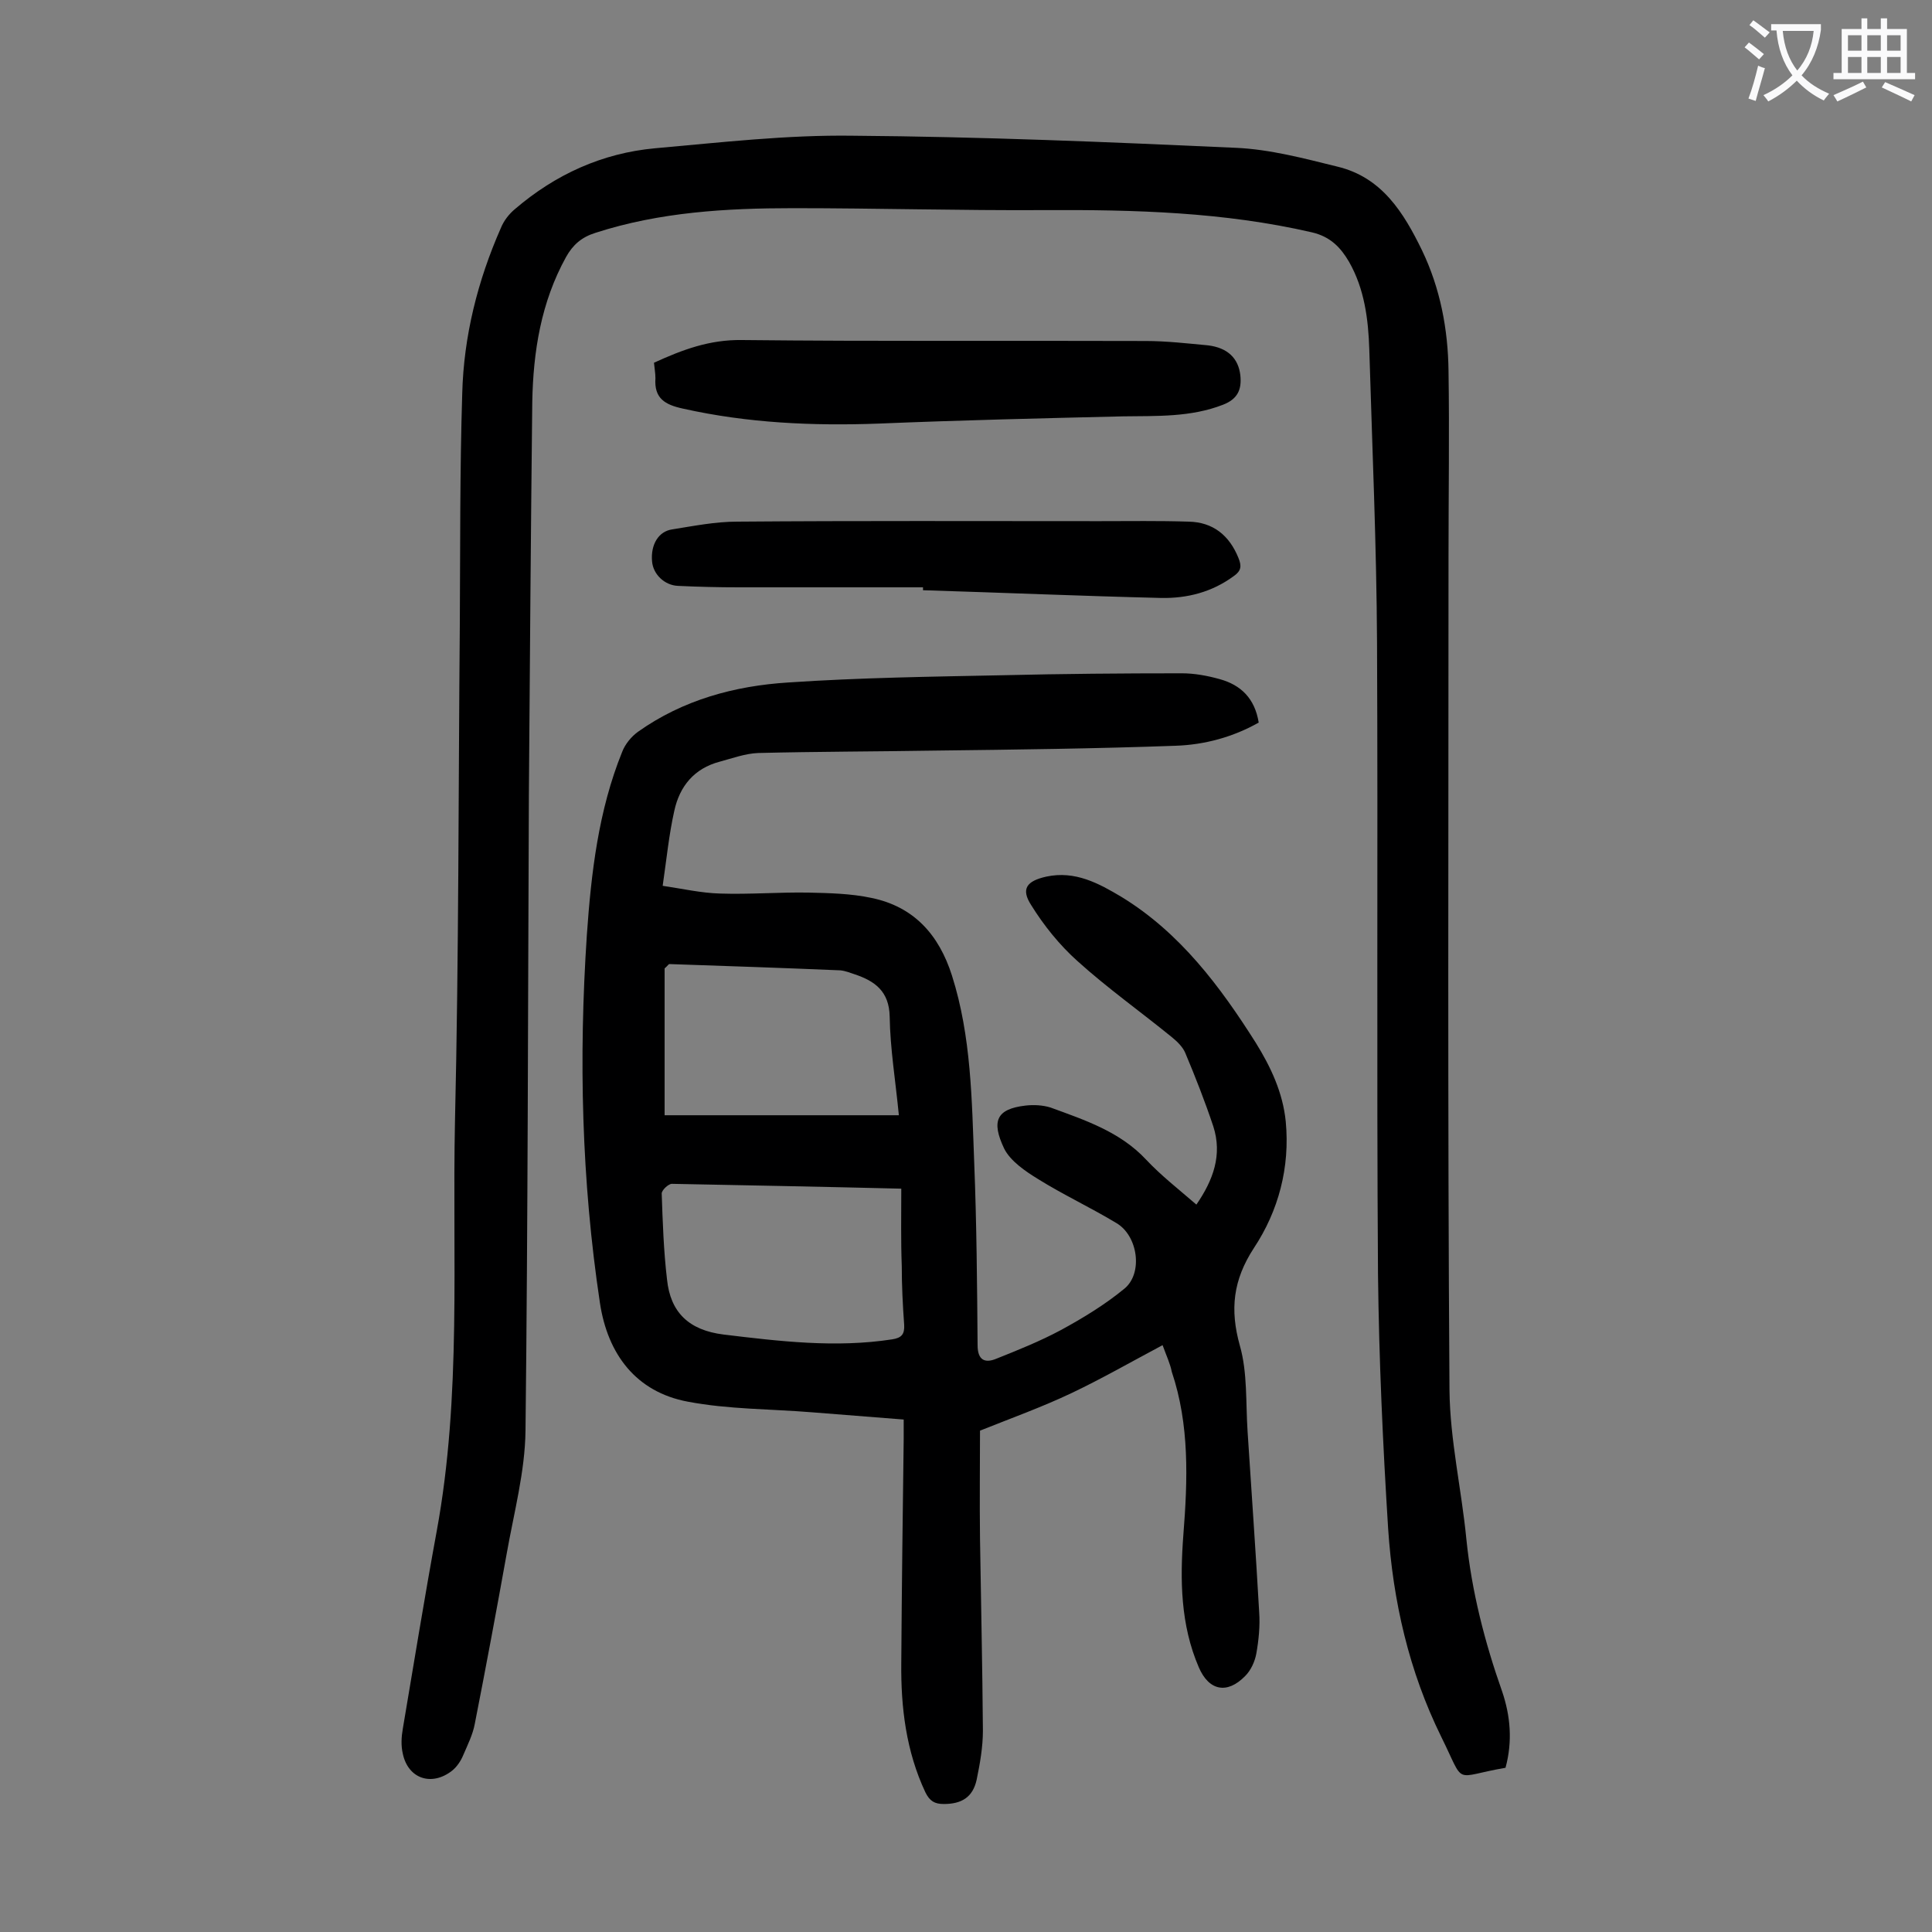 <svg enable-background="new 0 0 400 400" viewBox="0 0 400 400" xmlns="http://www.w3.org/2000/svg"><rect x="0" y="0" width="400" height="400" fill="#808080" stroke="none"/><g fill="#000001"><path d="m240.7 278.5c-6.4 3.4-12.5 6.9-18.8 9.9-6.1 2.9-12.5 5.2-19 7.8 0 6.9-.1 14.6 0 22.3.2 13.3.5 26.5.6 39.8 0 3.4-.6 6.8-1.3 10.2-.8 3.6-3.1 5-6.8 5-1.9 0-2.9-.6-3.8-2.4-4-8.5-5.1-17.6-5-26.8.1-15.5.3-31 .5-46.4 0-1.2 0-2.4 0-4-6.5-.5-12.8-1-19-1.5-8.6-.7-17.3-.6-25.7-2.2-10.7-2-16.6-9.8-18.2-20.5-3.8-25.3-4.4-50.6-2.7-76.1.9-12.9 2.4-25.8 7.3-37.9.6-1.6 1.9-3.2 3.3-4.2 9.3-6.6 20-9.5 31.1-10.2 14.8-1 29.6-1.2 44.4-1.5 12.4-.3 24.8-.4 37.1-.4 2.6 0 5.3.5 7.8 1.2 4.4 1.2 7.3 4 8.1 9-5.3 3-11.2 4.6-17.2 4.8-16.5.6-33.1.8-49.7 1-12.2.2-24.5.2-36.7.5-2.7.1-5.4 1.1-8 1.8-5.3 1.4-8.3 5.1-9.4 10.2-1.1 4.9-1.6 10-2.4 15.5 4.1.6 8 1.5 11.9 1.6 6.1.2 12.2-.3 18.2-.2 4.4.1 8.9.2 13.1 1.1 8.8 1.8 14 7.6 16.7 16.1 4 12.6 4.1 25.7 4.6 38.7.5 12.6.6 25.2.7 37.8 0 3.1 1.5 3.8 3.9 2.8 4.5-1.8 9-3.6 13.3-5.9 4.6-2.5 9.2-5.3 13.2-8.6 3.9-3.2 2.8-11-1.7-13.6-5.3-3.2-10.9-5.8-16.2-9.1-2.6-1.6-5.7-3.7-7-6.3-2.7-5.7-1.6-8.2 4.4-8.9 1.7-.2 3.6-.1 5.2.4 7.1 2.6 14.4 5 19.8 10.8 3.1 3.3 6.7 6.1 10.4 9.3 3.5-5.1 5.4-10.3 3.5-16.2-1.7-5.1-3.7-10.2-5.8-15.2-.5-1.2-1.6-2.3-2.7-3.2-6.5-5.3-13.4-10.2-19.6-15.8-3.7-3.3-7-7.4-9.6-11.6-2.2-3.4-.9-5 3.1-5.9 6-1.3 10.9 1.4 15.6 4.2 12.1 7.4 20.4 18.5 27.8 30.2 3.1 5 5.6 10.3 6.2 16.3.9 9.5-1.5 18.5-6.6 26.2-4.3 6.6-5 12.7-2.9 20.2 1.6 5.6 1.2 11.8 1.6 17.8.8 12.5 1.7 24.9 2.4 37.4.2 2.8-.1 5.8-.6 8.6-.3 1.6-1.1 3.4-2.3 4.6-3.7 3.8-7.5 3.1-9.6-1.8-3.8-8.8-3.9-18.1-3.2-27.4.9-11.4 1.3-22.8-2.4-33.8-.3-1.6-1.1-3.3-1.9-5.5zm-54.1-32.4c-16.4-.4-32-.7-47.5-1-.7 0-2.1 1.3-2.1 2 .2 5.9.4 11.9 1.1 17.8.7 6.8 4.5 10.5 11.7 11.4 11.6 1.4 23.2 2.8 34.9 1 2-.3 2.6-1.1 2.5-3-.3-4.1-.5-8.2-.5-12.2-.2-5.3-.1-10.5-.1-16zm-.5-15.2c-.7-7.2-1.8-13.8-1.9-20.4-.1-5.3-3.1-7.4-7.3-8.8-.9-.3-1.9-.7-2.9-.8-11.8-.5-23.6-.9-35.4-1.3-.2 0-.3.3-1 .9v30.4z"/><path d="m311.7 366c-11.1 1.9-8.2 3.9-13.3-6.4-6.7-13.6-10-28.1-11-43.1-1.1-17.5-1.9-35.1-2.1-52.7-.3-43.6 0-87.1-.2-130.7-.1-20.2-1-40.5-1.6-60.7-.2-6.3-1-12.6-4.2-18.2-1.7-2.9-3.8-5.2-7.7-6.1-18.2-4.2-36.7-4.7-55.3-4.6-17.4.1-34.7-.4-52.1-.4-13.8 0-27.6.8-40.9 5.1-2.9.9-4.7 2.5-6.1 5-5.2 9.4-6.8 19.6-7 30-.3 27.1-.5 54.2-.7 81.3-.2 43.9-.2 87.8-.7 131.7-.1 8.5-2.4 17-3.9 25.5-2.1 11.7-4.3 23.5-6.6 35.2-.4 2.2-1.5 4.4-2.4 6.5-.5 1.2-1.3 2.4-2.3 3.2-4.2 3.3-9.1 1.7-10.2-3.5-.4-1.7-.3-3.5 0-5.2 2.3-13.6 4.5-27.2 7-40.8 5.2-28.2 3.2-56.7 3.8-85 .8-34.3.7-68.6 1-102.8.1-15.9 0-31.8.5-47.8.3-11.9 3.2-23.4 8-34.3.6-1.5 1.7-2.9 2.9-3.9 8.4-7.2 18.1-11.6 29-12.6 13.6-1.2 27.3-2.8 41-2.6 26.4.2 52.8 1.3 79.2 2.5 7.1.3 14.2 2.2 21.1 3.9 9.2 2.2 13.7 9.5 17.5 17.3 3.8 7.9 5.4 16.4 5.5 25 .2 12.8 0 25.6 0 38.5 0 57.5-.2 115 .2 172.5.1 10.3 2.5 20.6 3.5 30.9 1.1 10.8 3.8 21.3 7.4 31.5 1.7 5 2.2 10.3.7 15.8z"/><path d="m135.4 75.1c5.9-2.7 11.5-4.8 18.2-4.7 27.9.3 55.7.1 83.6.2 4.3 0 8.6.5 12.9.9 4.1.5 6.3 2.7 6.7 6.2.3 2.9-.5 4.9-3.6 6.1-6.7 2.6-13.6 2.3-20.6 2.4-16.9.4-33.8.8-50.7 1.5-13.6.5-27.1-.1-40.5-3.1-3.7-.8-6-2.1-5.7-6.3 0-1-.2-2.1-.3-3.2z"/><path d="m191.1 121.6c-12.7 0-25.4 0-38.1 0-4.2 0-8.4-.1-12.6-.3-2.8-.1-5.2-2.4-5.4-5.1-.3-3.4 1.3-6.2 4.2-6.6 4.4-.7 8.9-1.6 13.4-1.6 25-.2 50-.1 75-.1 6.2 0 12.4-.1 18.5.1 5 .1 8.4 2.8 10.3 7.5.7 1.7.6 2.7-1 3.8-4.5 3.3-9.6 4.6-15 4.5-16.5-.4-32.9-1.1-49.3-1.6 0-.2 0-.4 0-.6z"/></g><path d="m362.1 8.8c1.1.8 2.1 1.6 3.1 2.4l-1 1.1c-1.3-1.1-2.3-2-3-2.5zm1.9 4.8c.5.2.9.4 1.4.5-.6 2.3-1.3 4.5-1.9 6.8l-1.5-.5c.8-2.1 1.4-4.3 2-6.8zm-1-9.4c1.3.9 2.4 1.8 3.4 2.5l-1 1.1c-1.4-1.2-2.4-2.1-3.2-2.6zm3.7 2.2v-1.4h10.3v1.2c-.5 3.6-1.8 6.8-4 9.4 1.5 1.6 3.4 2.8 5.7 3.8-.3.4-.7.8-1.1 1.4-2.3-1.1-4.1-2.5-5.6-4.1-1.6 1.6-3.6 3.1-5.9 4.3-.3-.5-.7-.9-1-1.3 2.4-1.1 4.4-2.5 6-4.1-1.9-2.5-3-5.6-3.3-9.3h-1.1zm8.8 0h-6.4c.3 3.3 1.3 6 3 8.2 2-2.3 3.1-5.1 3.4-8.2z" fill="#fafafb"/><path d="m385.3 3.8h1.3v2.2h2.8v-2.2h1.3v2.2h4.1v9.1h1.7v1.3h-16.9v-1.3h1.7v-9.1h4.1v-2.2zm.4 13.1.7 1.2c-1.8.9-3.8 1.9-6 2.9-.2-.4-.5-.8-.8-1.3 2.3-1 4.3-1.9 6.1-2.8zm-3.1-6.4h2.8v-3.2h-2.8zm0 4.6h2.8v-3.3h-2.8zm4-4.6h2.8v-3.2h-2.8zm0 4.6h2.8v-3.3h-2.8zm3.7 1.9c2.1.9 4.1 1.8 6.1 2.7l-.7 1.3c-2.2-1.1-4.2-2-6.1-2.9zm3.2-9.7h-2.8v3.2h2.8zm-2.8 7.8h2.8v-3.3h-2.8z" fill="#fafafb"/></svg>